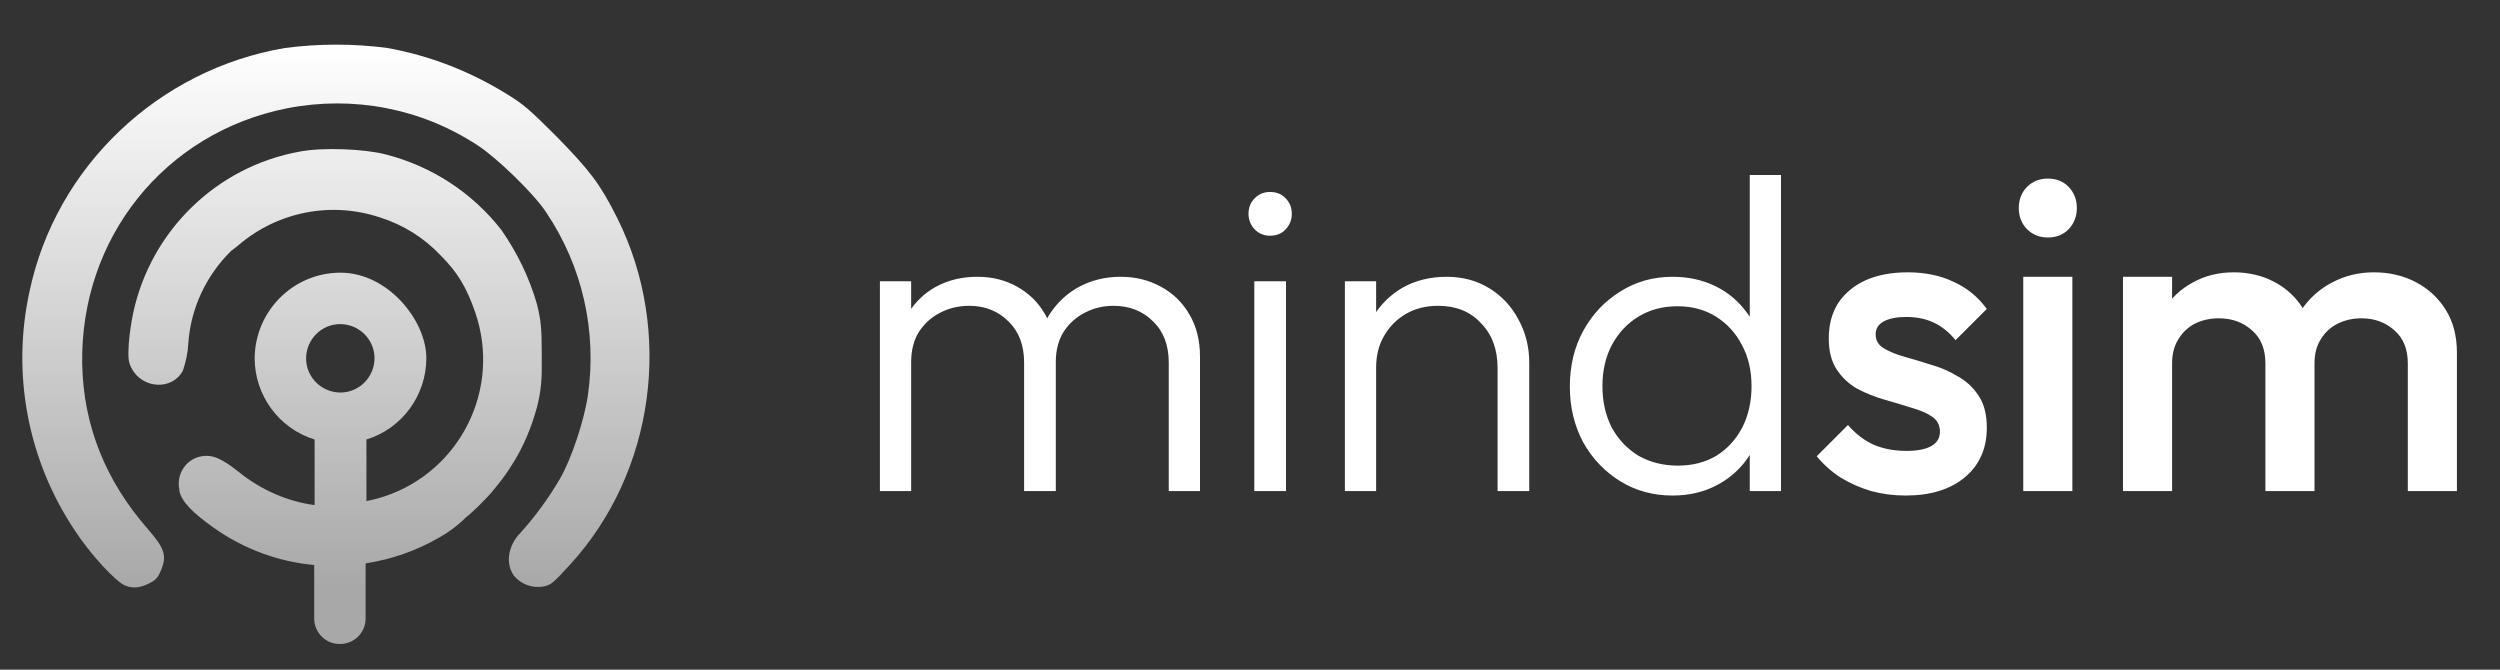 <svg width="112" height="30" viewBox="0 0 112 30" fill="none" xmlns="http://www.w3.org/2000/svg">
<rect x="0" y="0" width="112" height="30" fill="#333333" stroke="none"/>
<path d="M23 20.724C23.471 19.962 23.816 19.127 24.052 18.257C24.197 17.712 24.27 17.15 24.27 16.57C24.27 16.334 24.27 16.098 24.27 15.862C24.27 14.701 24.233 14.339 24.052 13.613C23.707 12.416 23.163 11.31 22.456 10.294C21.15 8.625 19.336 7.446 17.286 6.92C16.325 6.666 14.42 6.594 13.423 6.793C9.704 7.464 6.766 10.33 5.968 14.012C5.877 14.466 5.805 14.937 5.768 15.409C5.732 16.044 5.75 16.225 5.895 16.497C6.385 17.44 7.745 17.495 8.199 16.588C8.326 16.207 8.417 15.808 8.435 15.391C8.543 13.813 9.233 12.344 10.357 11.237C10.466 11.164 10.575 11.074 10.684 10.983C12.443 9.478 14.856 9.006 17.05 9.75C18.066 10.076 18.973 10.638 19.717 11.418C20.497 12.198 20.896 12.851 21.295 14.012C22.456 17.404 20.642 21.086 17.25 22.229C16.978 22.32 16.706 22.392 16.416 22.447V19.69C18.012 19.2 19.1 17.712 19.1 16.044C19.1 14.357 17.377 12.216 15.255 12.216C13.133 12.216 11.428 13.94 11.409 16.044C11.409 17.712 12.498 19.2 14.094 19.69V22.628C12.879 22.465 11.718 21.957 10.738 21.177C9.922 20.524 9.505 20.343 8.979 20.451C8.308 20.596 7.891 21.268 8.036 21.939C8.036 21.939 8.036 21.975 8.036 21.993C8.126 22.447 8.598 22.954 9.577 23.644C10.902 24.587 12.461 25.167 14.076 25.312V27.707C14.076 28.342 14.602 28.868 15.237 28.849C15.871 28.849 16.379 28.342 16.379 27.707V25.24C17.54 25.059 18.647 24.678 19.681 24.079C20.098 23.843 20.497 23.553 20.841 23.209C21.15 22.954 21.44 22.682 21.712 22.392C21.93 22.175 22.129 21.939 22.311 21.703C22.547 21.413 22.764 21.104 22.964 20.778C22.964 20.778 22.964 20.778 22.964 20.76L23 20.724ZM15.255 17.585C14.402 17.585 13.713 16.896 13.713 16.062C13.713 15.209 14.402 14.52 15.237 14.52C16.089 14.52 16.778 15.209 16.778 16.044C16.778 16.896 16.089 17.585 15.255 17.585Z" fill="url(#paint0_linear_8663_2)"/>
<path d="M27.643 9.75C26.881 8.226 26.41 7.627 24.94 6.122C23.725 4.907 23.453 4.671 22.709 4.217C21.077 3.202 19.263 2.494 17.358 2.15C15.835 1.95 14.293 1.95 12.769 2.15C7.092 3.111 2.503 7.464 1.324 13.051C0.508 16.751 1.251 20.633 3.356 23.771C4.027 24.805 5.206 26.093 5.623 26.238C5.986 26.383 6.33 26.328 6.766 26.093C7.019 25.947 7.092 25.839 7.237 25.494C7.473 24.877 7.364 24.551 6.62 23.698C4.716 21.522 3.736 19.055 3.682 16.298C3.591 10.675 7.364 5.941 12.86 4.852C15.817 4.272 18.864 4.852 21.385 6.503C22.238 7.047 23.943 8.698 24.469 9.514C26.083 11.908 26.754 14.829 26.337 17.712C26.174 18.837 25.593 20.578 25.085 21.449C24.578 22.32 23.979 23.136 23.308 23.88C22.818 24.369 22.601 25.186 23.018 25.784C23.344 26.183 23.852 26.365 24.36 26.274C24.686 26.201 24.777 26.129 25.539 25.294C29.33 21.159 30.182 14.847 27.661 9.786L27.643 9.75Z" fill="url(#paint1_linear_8663_2)"/>
<path d="M39.42 22V12.6H40.82V22H39.42ZM45.88 22V16.24C45.88 15.467 45.647 14.853 45.18 14.4C44.713 13.933 44.127 13.7 43.42 13.7C42.94 13.7 42.5 13.807 42.1 14.02C41.713 14.22 41.4 14.507 41.16 14.88C40.933 15.253 40.82 15.7 40.82 16.22L40.18 15.96C40.18 15.24 40.34 14.613 40.66 14.08C40.98 13.547 41.407 13.133 41.94 12.84C42.487 12.547 43.1 12.4 43.78 12.4C44.447 12.4 45.04 12.547 45.56 12.84C46.093 13.133 46.513 13.547 46.82 14.08C47.14 14.613 47.3 15.247 47.3 15.98V22H45.88ZM52.36 22V16.24C52.36 15.467 52.127 14.853 51.66 14.4C51.193 13.933 50.6 13.7 49.88 13.7C49.413 13.7 48.98 13.807 48.58 14.02C48.193 14.22 47.88 14.507 47.64 14.88C47.413 15.253 47.3 15.7 47.3 16.22L46.46 15.96C46.5 15.24 46.687 14.613 47.02 14.08C47.367 13.547 47.813 13.133 48.36 12.84C48.92 12.547 49.533 12.4 50.2 12.4C50.867 12.4 51.467 12.547 52 12.84C52.547 13.133 52.973 13.547 53.28 14.08C53.6 14.613 53.76 15.247 53.76 15.98V22H52.36ZM56.193 22V12.6H57.613V22H56.193ZM56.893 10.56C56.626 10.56 56.399 10.467 56.213 10.28C56.026 10.08 55.933 9.847 55.933 9.58C55.933 9.3 56.026 9.067 56.213 8.88C56.399 8.693 56.626 8.6 56.893 8.6C57.186 8.6 57.419 8.693 57.593 8.88C57.779 9.067 57.873 9.3 57.873 9.58C57.873 9.847 57.779 10.08 57.593 10.28C57.419 10.467 57.186 10.56 56.893 10.56ZM67.091 22V16.48C67.091 15.653 66.844 14.987 66.35 14.48C65.871 13.96 65.231 13.7 64.43 13.7C63.884 13.7 63.404 13.82 62.99 14.06C62.577 14.3 62.251 14.627 62.011 15.04C61.77 15.453 61.651 15.927 61.651 16.46L61.011 16.1C61.011 15.393 61.177 14.76 61.511 14.2C61.844 13.64 62.291 13.2 62.85 12.88C63.424 12.56 64.077 12.4 64.811 12.4C65.531 12.4 66.171 12.573 66.731 12.92C67.29 13.267 67.724 13.733 68.031 14.32C68.35 14.907 68.51 15.547 68.51 16.24V22H67.091ZM60.251 22V12.6H61.651V22H60.251ZM74.929 22.2C74.063 22.2 73.283 21.987 72.589 21.56C71.896 21.133 71.343 20.553 70.929 19.82C70.529 19.073 70.329 18.24 70.329 17.32C70.329 16.387 70.529 15.553 70.929 14.82C71.343 14.073 71.896 13.487 72.589 13.06C73.283 12.62 74.063 12.4 74.929 12.4C75.636 12.4 76.276 12.54 76.849 12.82C77.423 13.1 77.896 13.5 78.269 14.02C78.656 14.527 78.883 15.127 78.949 15.82V18.76C78.869 19.44 78.643 20.04 78.269 20.56C77.909 21.067 77.443 21.467 76.869 21.76C76.296 22.053 75.649 22.2 74.929 22.2ZM75.169 20.86C75.823 20.86 76.396 20.713 76.889 20.42C77.383 20.113 77.769 19.693 78.049 19.16C78.329 18.613 78.469 17.993 78.469 17.3C78.469 16.593 78.323 15.973 78.029 15.44C77.749 14.907 77.363 14.487 76.869 14.18C76.376 13.873 75.803 13.72 75.149 13.72C74.496 13.72 73.916 13.873 73.409 14.18C72.903 14.487 72.503 14.913 72.209 15.46C71.929 15.993 71.789 16.607 71.789 17.3C71.789 17.993 71.929 18.613 72.209 19.16C72.503 19.693 72.903 20.113 73.409 20.42C73.929 20.713 74.516 20.86 75.169 20.86ZM79.789 22H78.389V19.48L78.669 17.16L78.389 14.9V7.84H79.789V22ZM85.369 22.2C84.835 22.2 84.322 22.133 83.829 22C83.335 21.853 82.882 21.653 82.469 21.4C82.055 21.133 81.695 20.813 81.389 20.44L82.789 19.04C83.122 19.427 83.502 19.72 83.929 19.92C84.369 20.107 84.862 20.2 85.409 20.2C85.902 20.2 86.275 20.127 86.529 19.98C86.782 19.833 86.909 19.62 86.909 19.34C86.909 19.047 86.789 18.82 86.549 18.66C86.309 18.5 85.995 18.367 85.609 18.26C85.235 18.14 84.835 18.02 84.409 17.9C83.995 17.78 83.595 17.62 83.209 17.42C82.835 17.207 82.529 16.92 82.289 16.56C82.049 16.2 81.929 15.733 81.929 15.16C81.929 14.547 82.069 14.02 82.349 13.58C82.642 13.14 83.049 12.8 83.569 12.56C84.102 12.32 84.735 12.2 85.469 12.2C86.242 12.2 86.922 12.34 87.509 12.62C88.109 12.887 88.609 13.293 89.009 13.84L87.609 15.24C87.329 14.893 87.009 14.633 86.649 14.46C86.289 14.287 85.875 14.2 85.409 14.2C84.969 14.2 84.629 14.267 84.389 14.4C84.149 14.533 84.029 14.727 84.029 14.98C84.029 15.247 84.149 15.453 84.389 15.6C84.629 15.747 84.935 15.873 85.309 15.98C85.695 16.087 86.095 16.207 86.509 16.34C86.935 16.46 87.335 16.633 87.709 16.86C88.095 17.073 88.409 17.367 88.649 17.74C88.889 18.1 89.009 18.573 89.009 19.16C89.009 20.093 88.682 20.833 88.029 21.38C87.375 21.927 86.489 22.2 85.369 22.2ZM90.642 22V12.4H92.842V22H90.642ZM91.742 10.64C91.369 10.64 91.056 10.513 90.802 10.26C90.562 10.007 90.442 9.693 90.442 9.32C90.442 8.947 90.562 8.633 90.802 8.38C91.056 8.127 91.369 8 91.742 8C92.129 8 92.442 8.127 92.682 8.38C92.922 8.633 93.042 8.947 93.042 9.32C93.042 9.693 92.922 10.007 92.682 10.26C92.442 10.513 92.129 10.64 91.742 10.64ZM95.11 22V12.4H97.31V22H95.11ZM101.49 22V16.28C101.49 15.64 101.29 15.147 100.89 14.8C100.49 14.44 99.996 14.26 99.41 14.26C99.01 14.26 98.65 14.34 98.33 14.5C98.023 14.66 97.776 14.893 97.59 15.2C97.403 15.493 97.31 15.853 97.31 16.28L96.45 15.8C96.45 15.067 96.61 14.433 96.93 13.9C97.25 13.367 97.683 12.953 98.23 12.66C98.776 12.353 99.39 12.2 100.07 12.2C100.75 12.2 101.363 12.347 101.91 12.64C102.457 12.933 102.89 13.347 103.21 13.88C103.53 14.413 103.69 15.053 103.69 15.8V22H101.49ZM107.87 22V16.28C107.87 15.64 107.67 15.147 107.27 14.8C106.87 14.44 106.377 14.26 105.79 14.26C105.403 14.26 105.05 14.34 104.73 14.5C104.41 14.66 104.157 14.893 103.97 15.2C103.783 15.493 103.69 15.853 103.69 16.28L102.45 15.8C102.517 15.067 102.73 14.433 103.09 13.9C103.45 13.367 103.91 12.953 104.47 12.66C105.043 12.353 105.67 12.2 106.35 12.2C107.043 12.2 107.67 12.347 108.23 12.64C108.79 12.933 109.237 13.347 109.57 13.88C109.903 14.413 110.07 15.053 110.07 15.8V22H107.87Z" fill="white"/>
<defs>
<linearGradient id="paint0_linear_8663_2" x1="15.049" y1="2" x2="15.049" y2="26.318" gradientUnits="userSpaceOnUse">
<stop stop-color="white"/>
<stop offset="1" stop-color="#A8A8A8"/>
</linearGradient>
<linearGradient id="paint1_linear_8663_2" x1="15.049" y1="2" x2="15.049" y2="26.318" gradientUnits="userSpaceOnUse">
<stop stop-color="white"/>
<stop offset="1" stop-color="#A8A8A8"/>
</linearGradient>
</defs>
</svg>
